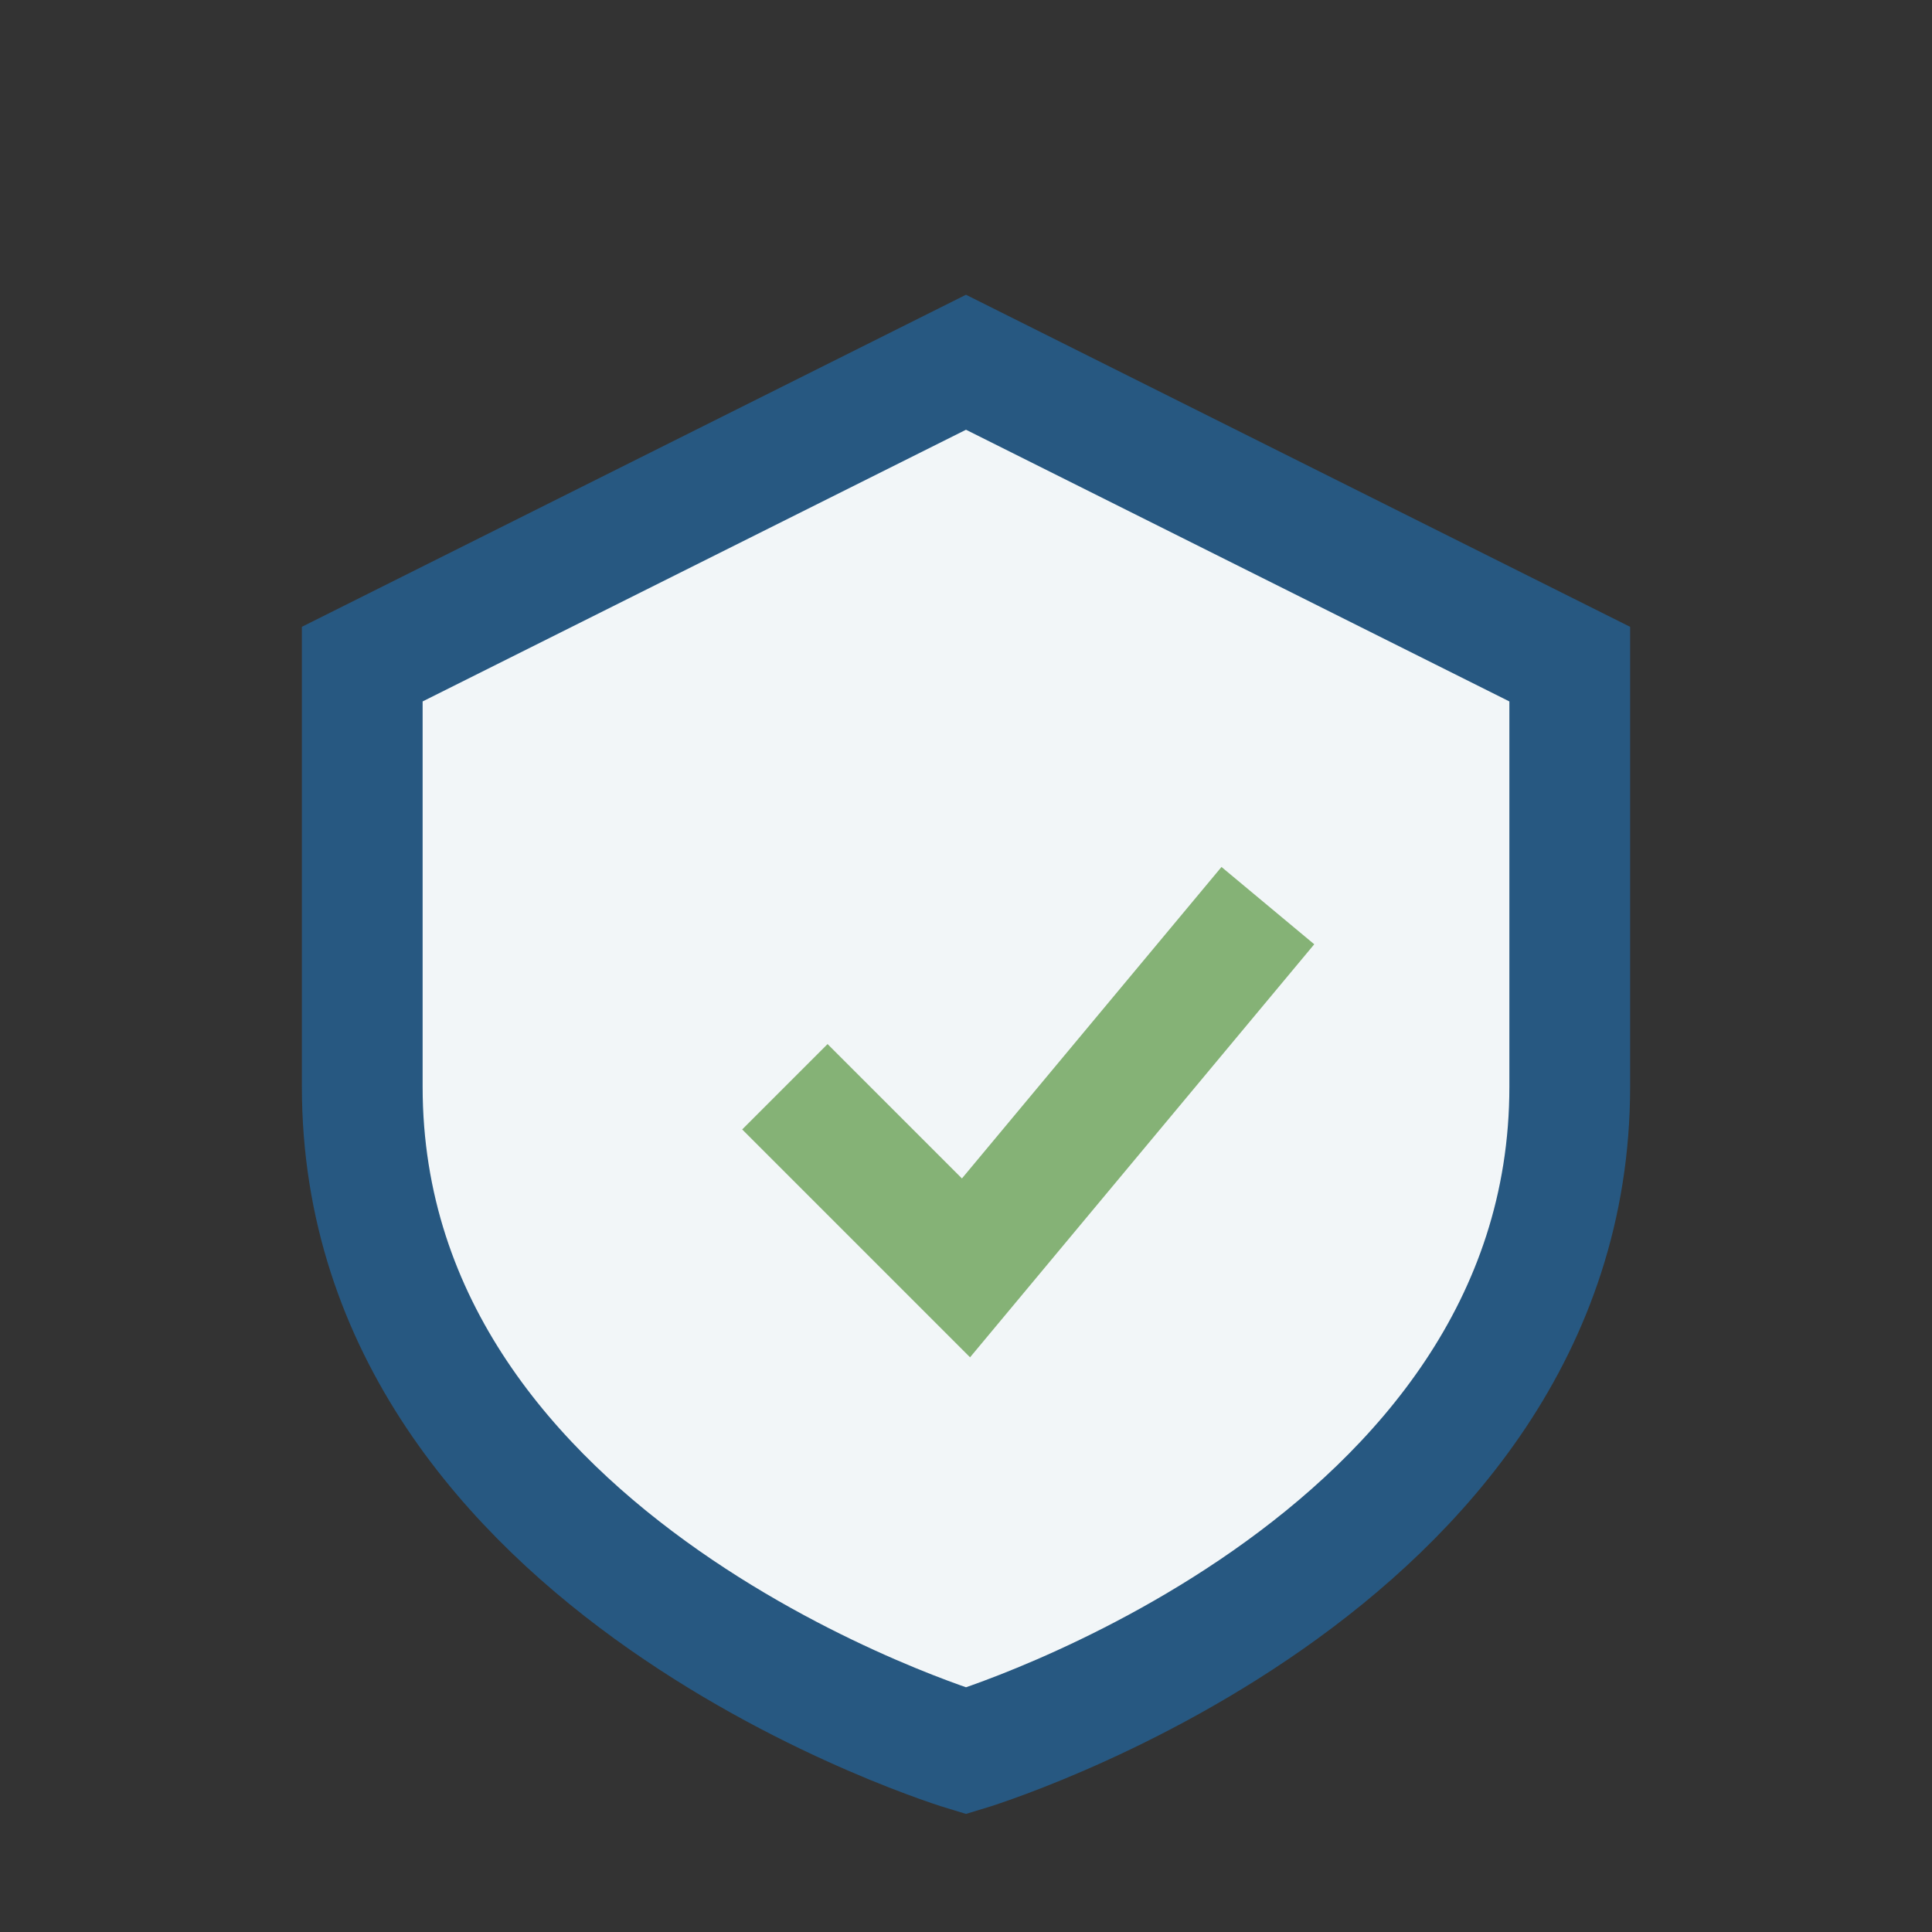 <?xml version="1.0" encoding="UTF-8"?>
<svg xmlns="http://www.w3.org/2000/svg" width="32" height="32" viewBox="0 0 32 32"><rect x="0" y="0" width="32" height="32" fill="#333333" stroke="none"/><path d="M6 11v7c0 8 10 11 10 11s10-3 10-11v-7l-10-5z" fill="#F2F6F8" stroke="#275881" stroke-width="2"/><path d="M13 18l3 3 5-6" stroke="#85B276" stroke-width="2" fill="none"/></svg>